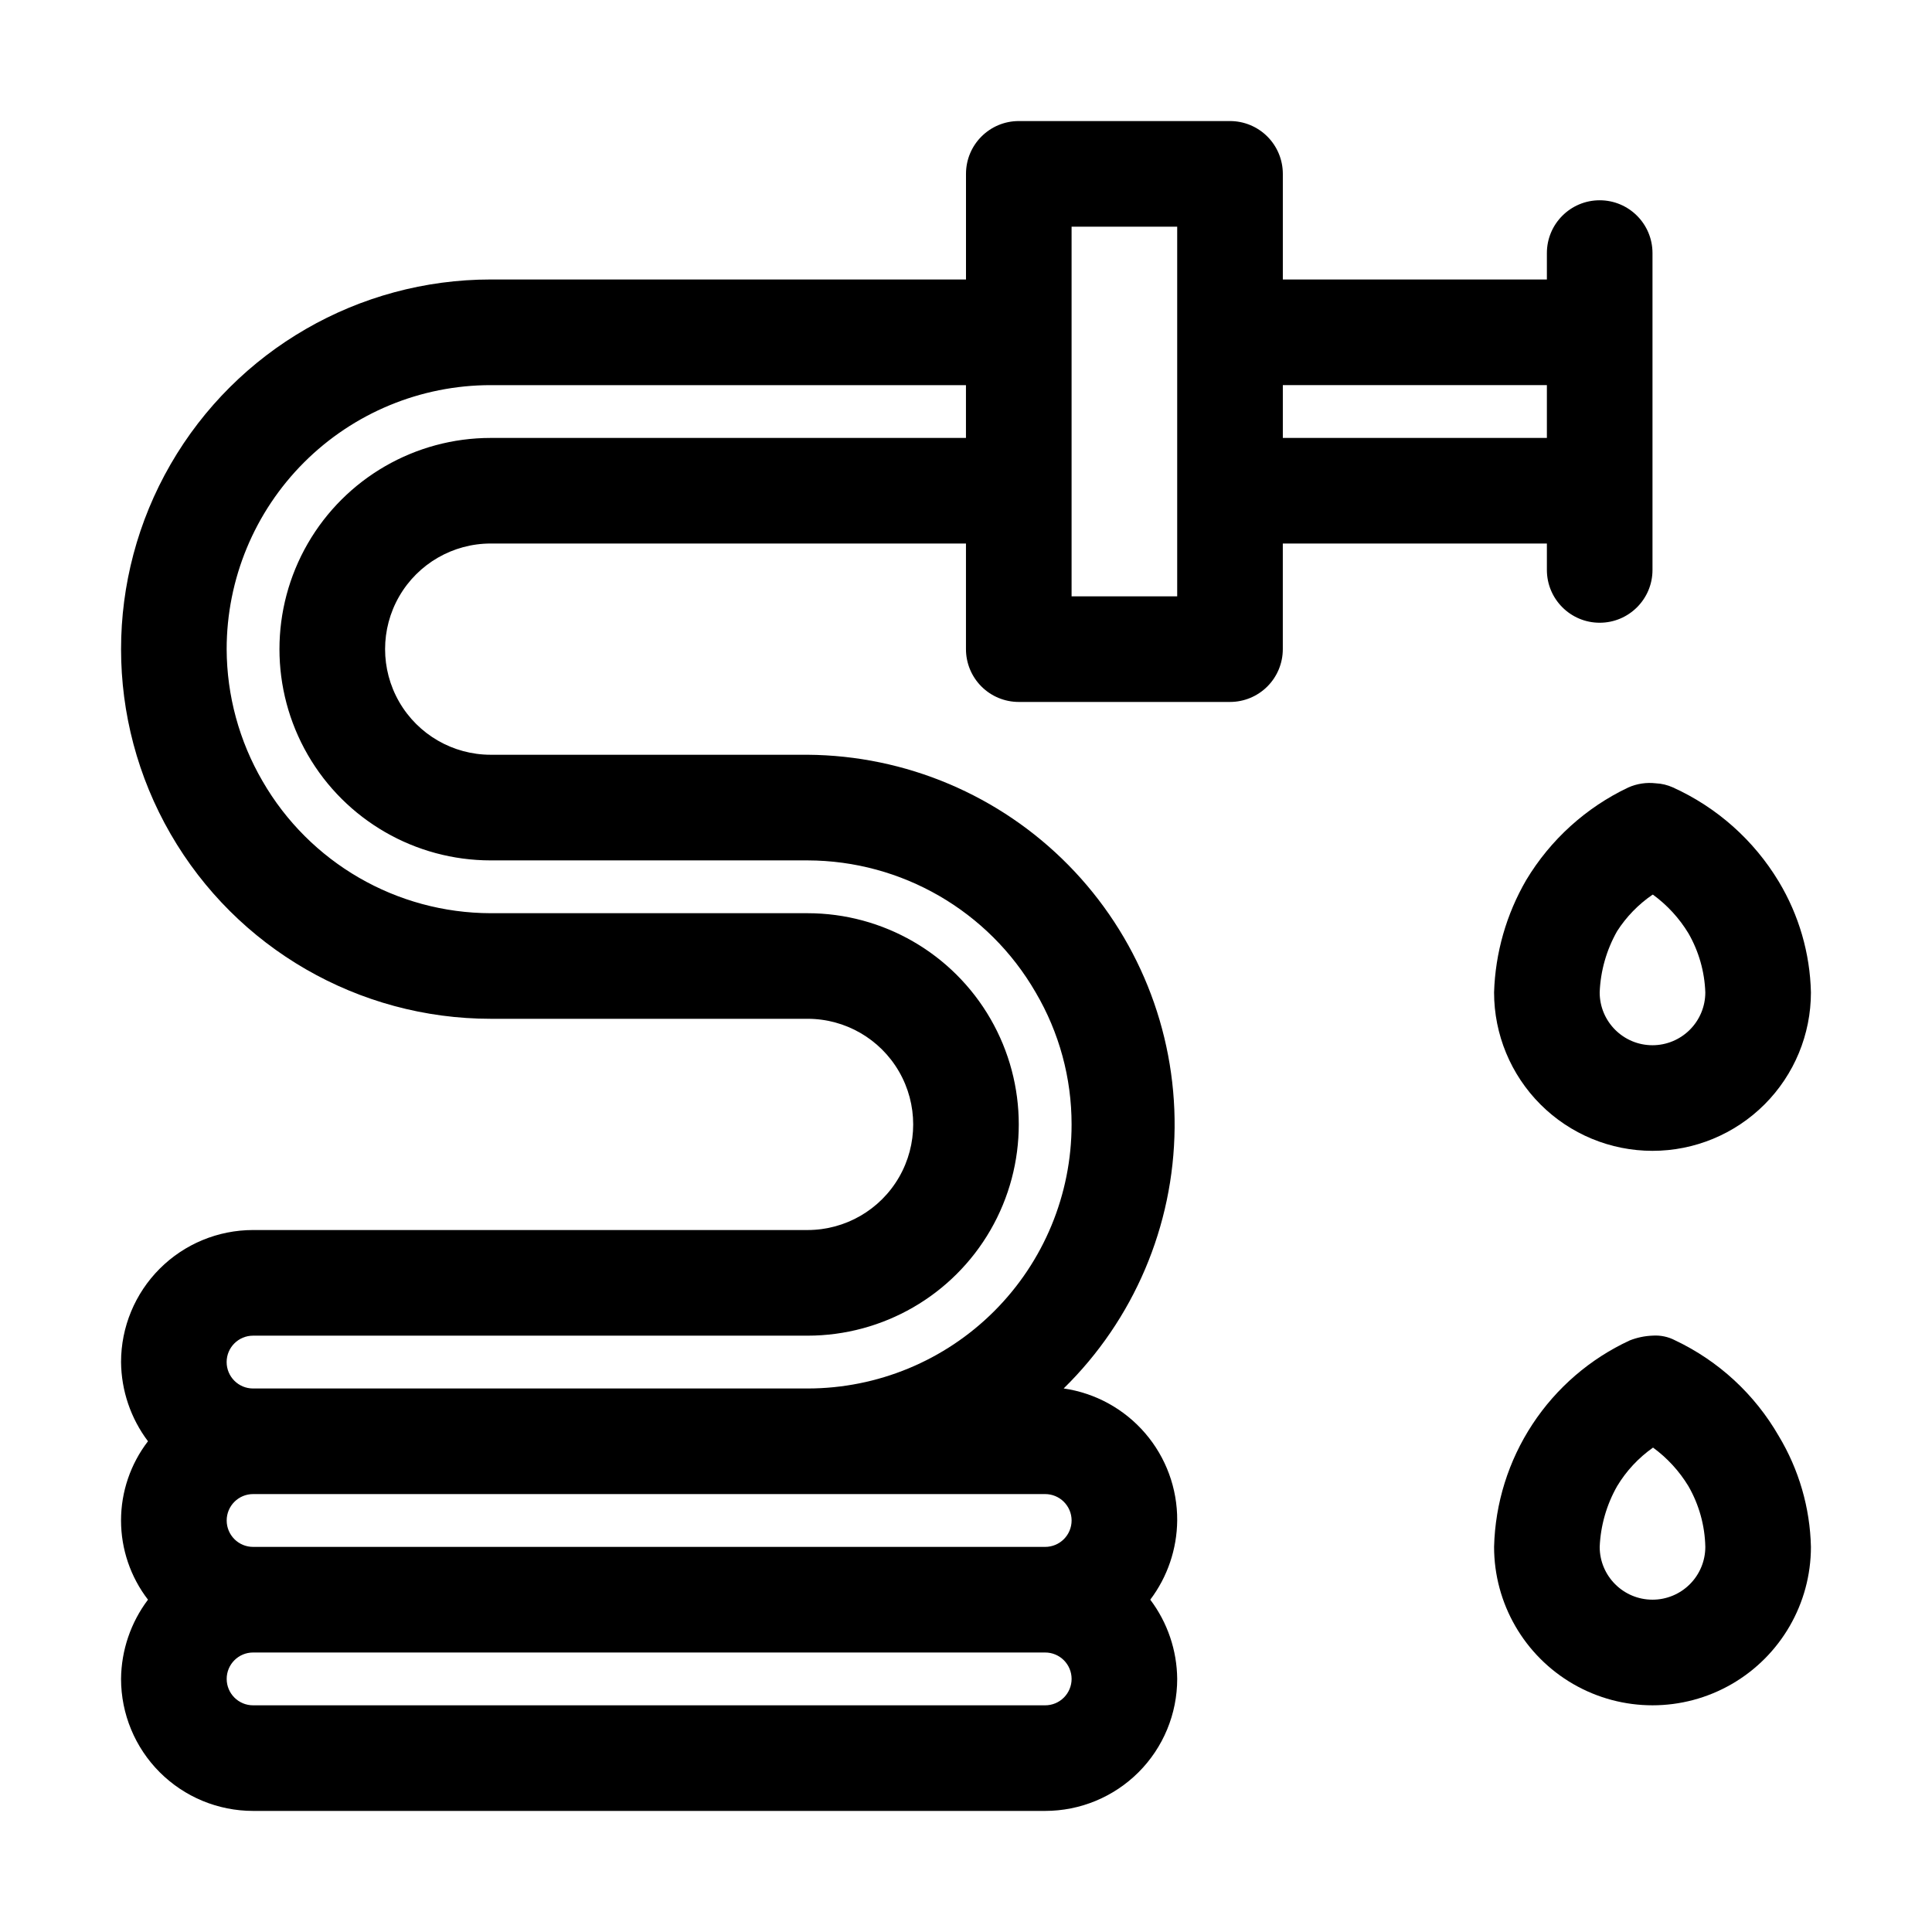 <?xml version="1.0" encoding="UTF-8"?>
<!-- Uploaded to: ICON Repo, www.svgrepo.com, Generator: ICON Repo Mixer Tools -->
<svg fill="#000000" width="800px" height="800px" version="1.1" viewBox="144 144 512 512" xmlns="http://www.w3.org/2000/svg">
 <g>
  <path d="m548.48 377.19c-5.277 9.07-8.211 19.316-8.535 29.809 0 11.133 4.422 21.812 12.297 29.688s18.551 12.297 29.688 12.297c11.137 0 21.812-4.422 29.688-12.297s12.297-18.555 12.297-29.688c-0.238-10.371-3.184-20.504-8.535-29.391-6.594-10.945-16.355-19.629-27.992-24.91-1.453-0.664-3.019-1.047-4.617-1.117-2.481-0.285-4.996 0.102-7.277 1.117-11.215 5.328-20.613 13.848-27.012 24.492zm33.586 3.918h0.004c3.769 2.754 6.953 6.227 9.375 10.215 2.754 4.781 4.289 10.164 4.481 15.676 0 3.711-1.477 7.269-4.102 9.895s-6.184 4.102-9.895 4.102c-7.731 0-13.996-6.266-13.996-13.996 0.219-5.703 1.805-11.27 4.621-16.234 2.445-3.812 5.637-7.098 9.375-9.656z"/>
  <path d="m587.95 499.22c-1.852-0.977-3.934-1.41-6.019-1.262-2.062 0.082-4.098 0.508-6.019 1.262-10.504 4.852-19.438 12.551-25.797 22.223-6.356 9.672-9.879 20.926-10.168 32.496 0 15 8.004 28.859 20.992 36.359s28.996 7.5 41.984 0 20.992-21.359 20.992-36.359c-0.238-10.375-3.184-20.504-8.535-29.391-6.352-11.039-15.922-19.875-27.43-25.328zm-6.019 68.711c-7.731 0-13.996-6.266-13.996-13.992 0.242-5.656 1.824-11.172 4.621-16.094 2.426-4.031 5.668-7.512 9.516-10.219 3.769 2.754 6.953 6.227 9.375 10.219 2.82 4.902 4.359 10.438 4.481 16.094 0 3.711-1.477 7.269-4.102 9.895s-6.184 4.098-9.895 4.098z"/>
  <path d="m553.94 288.04v7c0 7.727 6.266 13.992 13.992 13.992 7.731 0 13.996-6.266 13.996-13.992v-83.969c0-7.731-6.266-13.996-13.996-13.996-7.727 0-13.992 6.266-13.992 13.996v6.996h-69.977v-27.988c0-3.711-1.473-7.273-4.098-9.895-2.625-2.625-6.184-4.102-9.895-4.102h-55.98c-7.727 0-13.992 6.266-13.992 13.996v27.988h-125.95c-35 0-67.34 18.672-84.84 48.98-17.5 30.312-17.5 67.656 0 97.965 17.5 30.309 49.84 48.98 84.84 48.98h83.969c10 0 19.238 5.336 24.238 13.996 5 8.66 5 19.328 0 27.988-5 8.66-14.238 13.996-24.238 13.996h-146.95c-9.281 0-18.18 3.684-24.738 10.246-6.562 6.562-10.25 15.461-10.25 24.738 0.07 7.582 2.574 14.941 7.137 20.992-4.629 6.019-7.141 13.402-7.141 20.992 0 7.594 2.512 14.977 7.141 20.992-4.562 6.055-7.066 13.414-7.137 20.992 0 9.281 3.688 18.18 10.25 24.742 6.559 6.559 15.457 10.246 24.738 10.246h209.92c9.277 0 18.176-3.688 24.738-10.246 6.562-6.562 10.246-15.461 10.246-24.742-0.07-7.578-2.57-14.938-7.137-20.992 4.566-6.051 7.066-13.41 7.137-20.992 0.055-8.48-2.961-16.695-8.492-23.125-5.531-6.43-13.203-10.645-21.594-11.859 18.582-18.211 29.16-43.062 29.398-69.082 0.238-26.016-9.883-51.059-28.133-69.605-18.246-18.543-43.125-29.07-69.141-29.25h-83.969c-10 0-19.242-5.336-24.242-13.996-4.996-8.66-4.996-19.328 0-27.988 5-8.66 14.242-13.996 24.242-13.996h125.95v27.992c0 3.711 1.473 7.269 4.098 9.895s6.184 4.098 9.895 4.098h55.98c3.711 0 7.269-1.473 9.895-4.098s4.098-6.184 4.098-9.895v-27.992zm0-41.984v13.996h-69.977v-13.992zm-132.95 349.87h-209.92c-3.863 0-6.996-3.133-6.996-7 0-3.863 3.133-6.996 6.996-6.996h209.92c1.855 0 3.633 0.738 4.945 2.051s2.051 3.09 2.051 4.945-0.738 3.637-2.051 4.949-3.09 2.051-4.945 2.051zm0-55.98c1.855 0 3.633 0.738 4.945 2.051s2.051 3.09 2.051 4.945c0 1.855-0.738 3.637-2.051 4.949s-3.09 2.051-4.945 2.051h-209.92c-3.863 0-6.996-3.133-6.996-7 0-3.863 3.133-6.996 6.996-6.996zm-146.95-279.89c-20 0-38.48 10.672-48.48 27.988-10 17.32-10 38.66 0 55.98 10 17.32 28.48 27.988 48.48 27.988h83.969c24.945 0.051 47.98 13.383 60.457 34.988 6.238 10.602 9.527 22.684 9.516 34.988 0 18.555-7.371 36.355-20.496 49.477-13.121 13.125-30.918 20.496-49.477 20.496h-146.95c-3.863 0-6.996-3.133-6.996-7 0-3.863 3.133-6.996 6.996-6.996h146.95c20 0 38.477-10.668 48.477-27.988 10-17.32 10-38.66 0-55.98-10-17.32-28.477-27.988-48.477-27.988h-83.969c-24.949-0.051-47.984-13.379-60.457-34.988-6.191-10.621-9.473-22.691-9.516-34.984 0-18.559 7.371-36.355 20.492-49.48 13.125-13.121 30.922-20.492 49.48-20.492h125.95v13.992zm181.93 41.984h-27.988v-97.961h27.988v97.965z"/>
 </g>
</svg>
